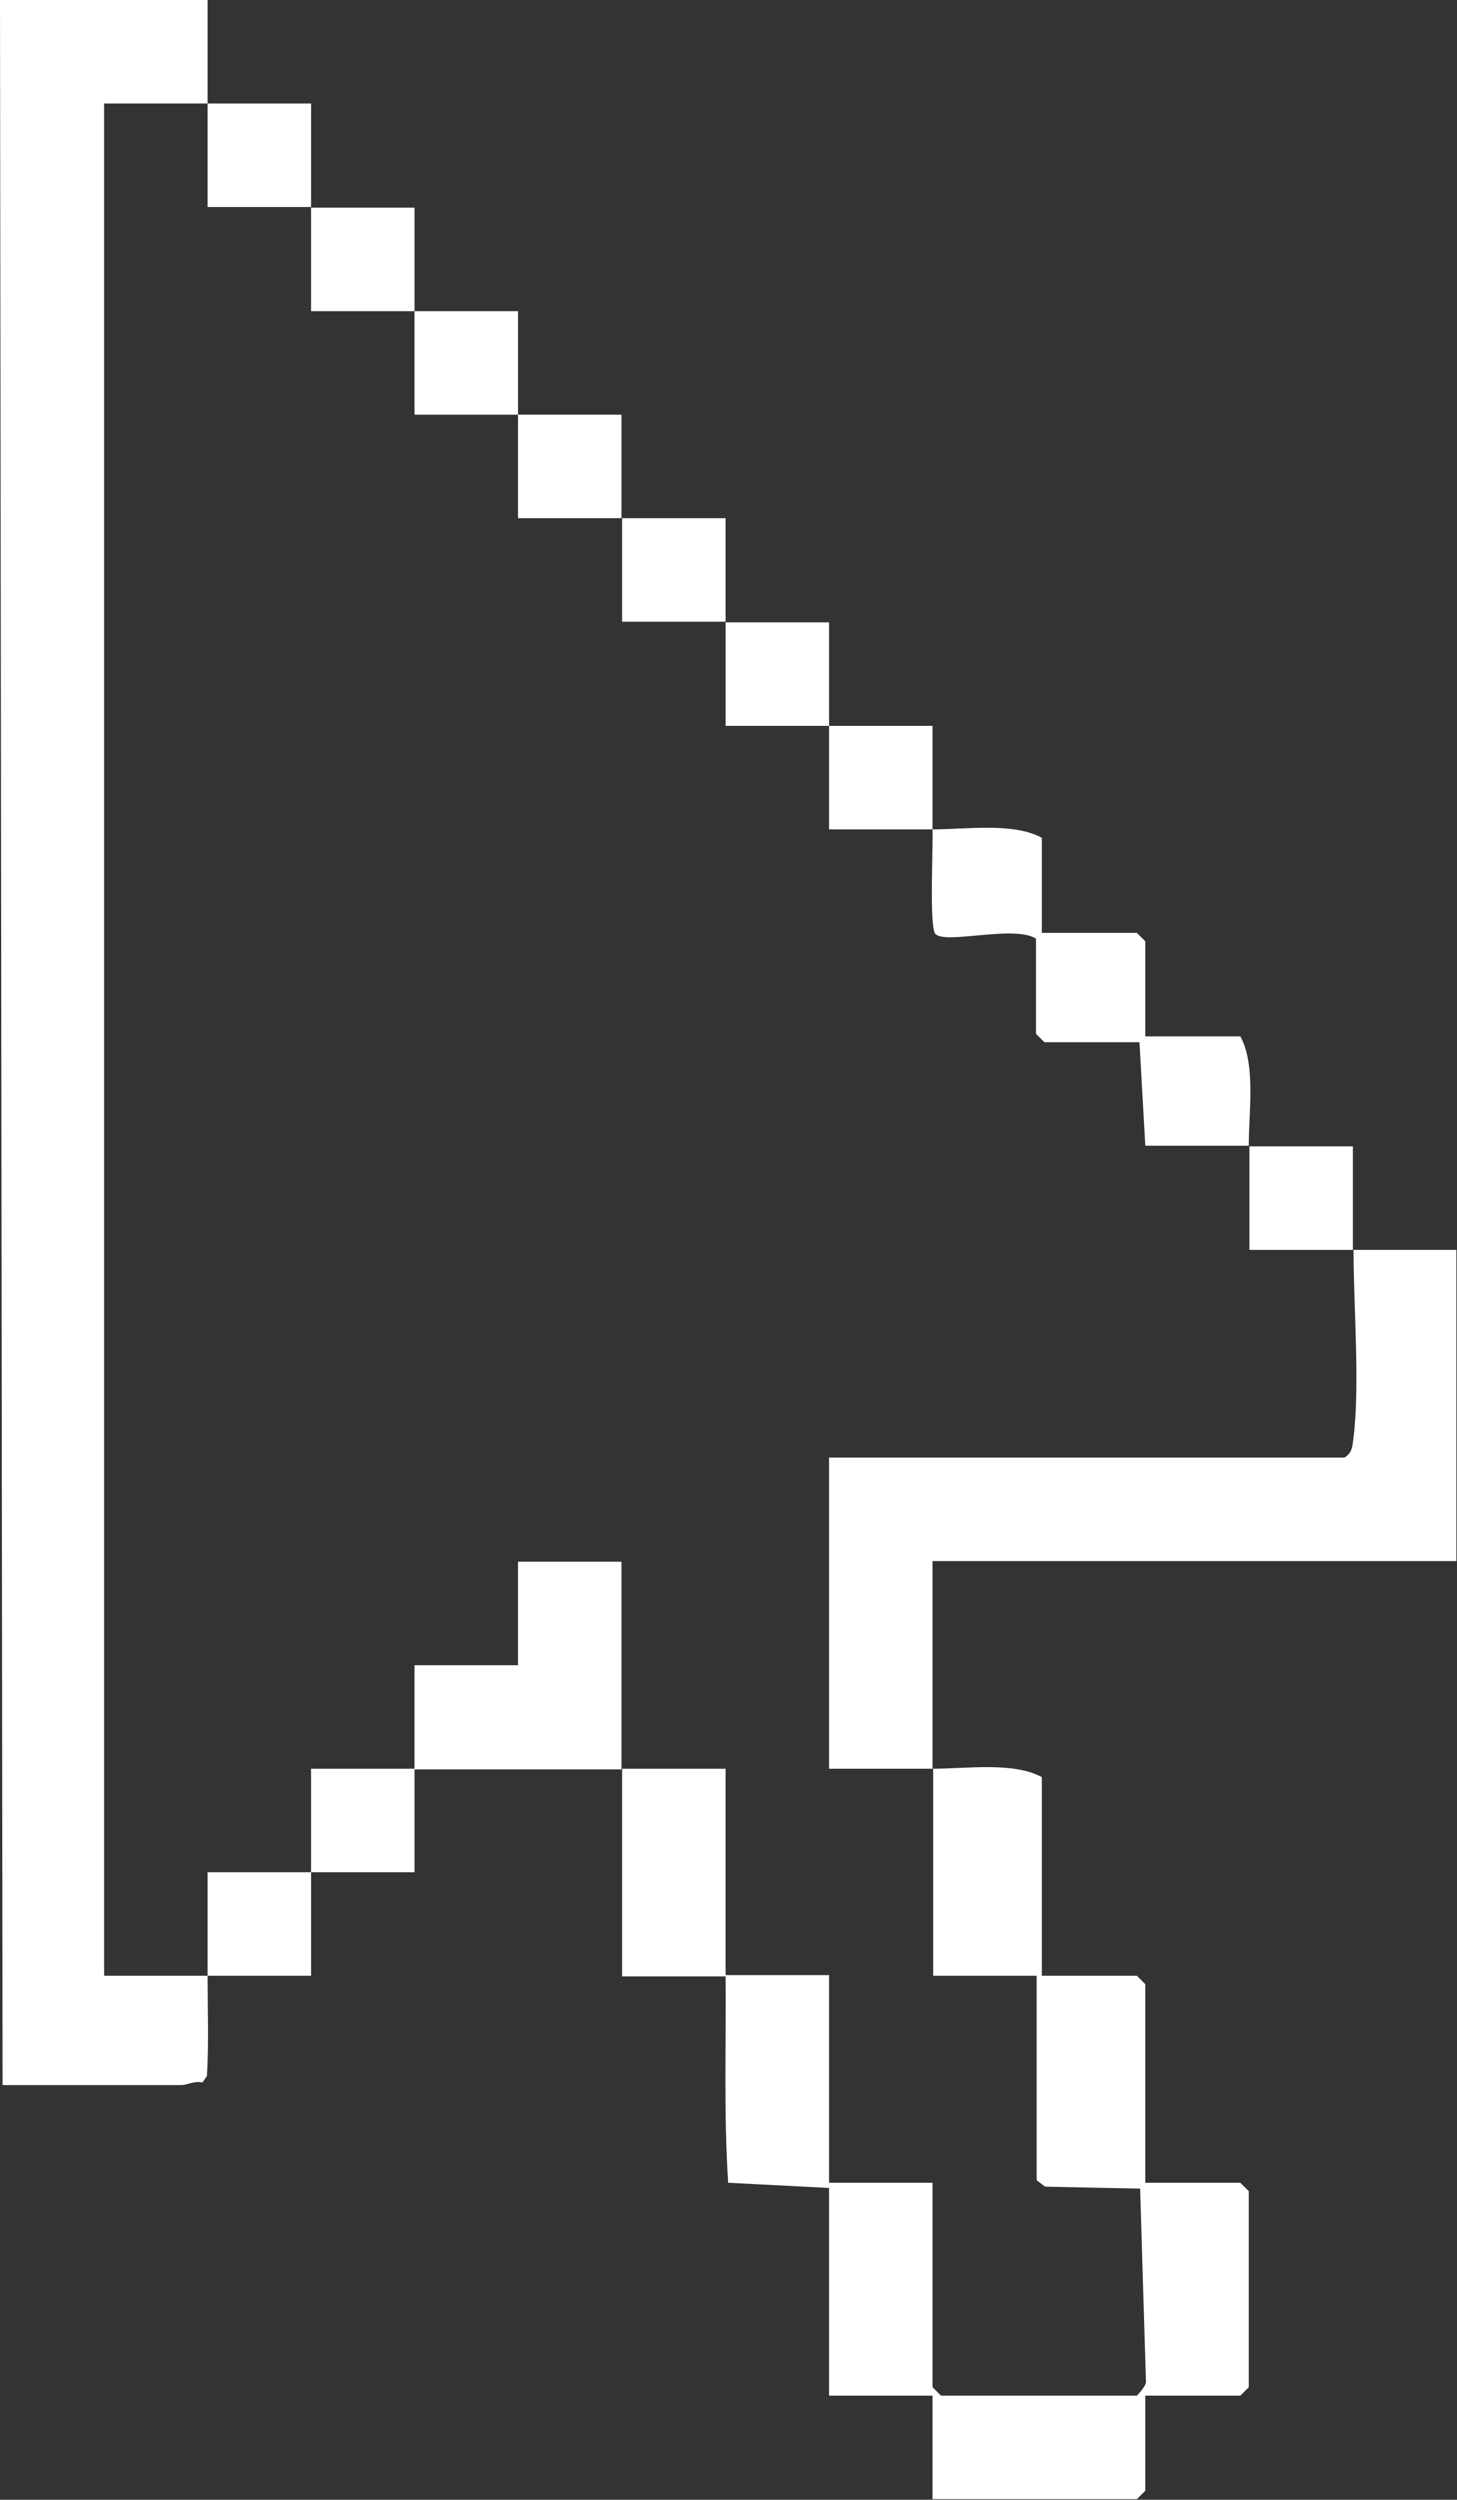 <?xml version="1.0" encoding="UTF-8"?><svg id="Layer_2" xmlns="http://www.w3.org/2000/svg" viewBox="0 0 22.53 38.64"><rect x="0" y="0" width="22.53" height="38.64" fill="#333333" stroke="none"/><defs><style>.cls-1{fill:#fff;}</style></defs><g id="Layer_1-2"><path class="cls-1" d="M3.21,30.54c0,.51.02,1.03-.01,1.55l-.07.1c-.11-.03-.25.04-.32.04H.04L0,0h3.21c0,.53,0,1.07,0,1.6h-1.6v28.94c.53,0,1.07,0,1.6,0Z"/><path class="cls-1" d="M3.21,1.6c.53,0,1.07,0,1.6,0,0,.53,0,1.07,0,1.6-.53,0-1.07,0-1.6,0,0-.53,0-1.07,0-1.6Z"/><path class="cls-1" d="M4.81,3.21c.53,0,1.07,0,1.6,0,0,.53,0,1.07,0,1.6-.53,0-1.07,0-1.6,0,0-.53,0-1.07,0-1.6Z"/><path class="cls-1" d="M6.41,4.81c.53,0,1.07,0,1.6,0,0,.53,0,1.07,0,1.6-.53,0-1.07,0-1.6,0,0-.53,0-1.07,0-1.6Z"/><path class="cls-1" d="M8.01,6.41c.53,0,1.07,0,1.6,0,0,.53,0,1.07,0,1.6-.53,0-1.07,0-1.6,0,0-.53,0-1.07,0-1.6Z"/><path class="cls-1" d="M9.62,8.01c.53,0,1.07,0,1.6,0,0,.53,0,1.07,0,1.6-.53,0-1.07,0-1.6,0,0-.53,0-1.07,0-1.6Z"/><path class="cls-1" d="M11.22,9.62c.53,0,1.07,0,1.6,0,0,.53,0,1.07,0,1.6-.53,0-1.07,0-1.6,0,0-.53,0-1.07,0-1.6Z"/><path class="cls-1" d="M12.82,11.22c.53,0,1.07,0,1.6,0,0,.53,0,1.07,0,1.6-.53,0-1.07,0-1.6,0,0-.53,0-1.07,0-1.6Z"/><path class="cls-1" d="M14.42,12.82c.53,0,1.25-.11,1.69.13v1.47h1.47l.13.13v1.47h1.47c.24.44.13,1.16.13,1.69-.53,0-1.07,0-1.6,0l-.09-1.6h-1.47l-.13-.13v-1.47c-.33-.22-1.43.1-1.56-.08-.09-.13-.03-1.32-.04-1.61Z"/><path class="cls-1" d="M19.32,17.72c.53,0,1.07,0,1.6,0,0,.53,0,1.07,0,1.6-.53,0-1.07,0-1.6,0,0-.53,0-1.07,0-1.6Z"/><path class="cls-1" d="M20.92,19.32c.53,0,1.07,0,1.6,0v4.81h-8.1c0,1.07,0,2.14,0,3.21-.53,0-1.07,0-1.6,0v-4.81h7.97c.13-.08.12-.18.14-.31.1-.81,0-2.04,0-2.9Z"/><path class="cls-1" d="M6.41,27.34c0-.53,0-1.07,0-1.6h1.6v-1.6h1.6c0,1.07,0,2.14,0,3.21-1.07,0-2.14,0-3.21,0Z"/><path class="cls-1" d="M6.41,27.34c0,.53,0,1.07,0,1.6-.53,0-1.07,0-1.6,0,0-.53,0-1.07,0-1.6.53,0,1.07,0,1.6,0Z"/><path class="cls-1" d="M9.62,27.34c.53,0,1.07,0,1.6,0,0,1.07,0,2.14,0,3.21-.53,0-1.07,0-1.6,0,0-1.07,0-2.14,0-3.21Z"/><path class="cls-1" d="M14.42,27.34c.53,0,1.25-.11,1.69.13v3.07h1.47l.13.13v3.07h1.47l.13.13v3.03l-.13.13h-1.47v1.47l-.13.13h-3.16v-1.6h-1.6v-3.21l-1.56-.08c-.07-1.07-.03-2.14-.04-3.21.53,0,1.07,0,1.6,0v3.21h1.6v3.16l.13.13h3.03s.15-.15.14-.22l-.09-2.98-1.47-.03-.13-.1v-3.16h-1.6v-3.21Z"/><path class="cls-1" d="M4.81,28.94c0,.53,0,1.07,0,1.6-.53,0-1.07,0-1.6,0,0-.53,0-1.07,0-1.6.53,0,1.07,0,1.6,0Z"/></g></svg>
